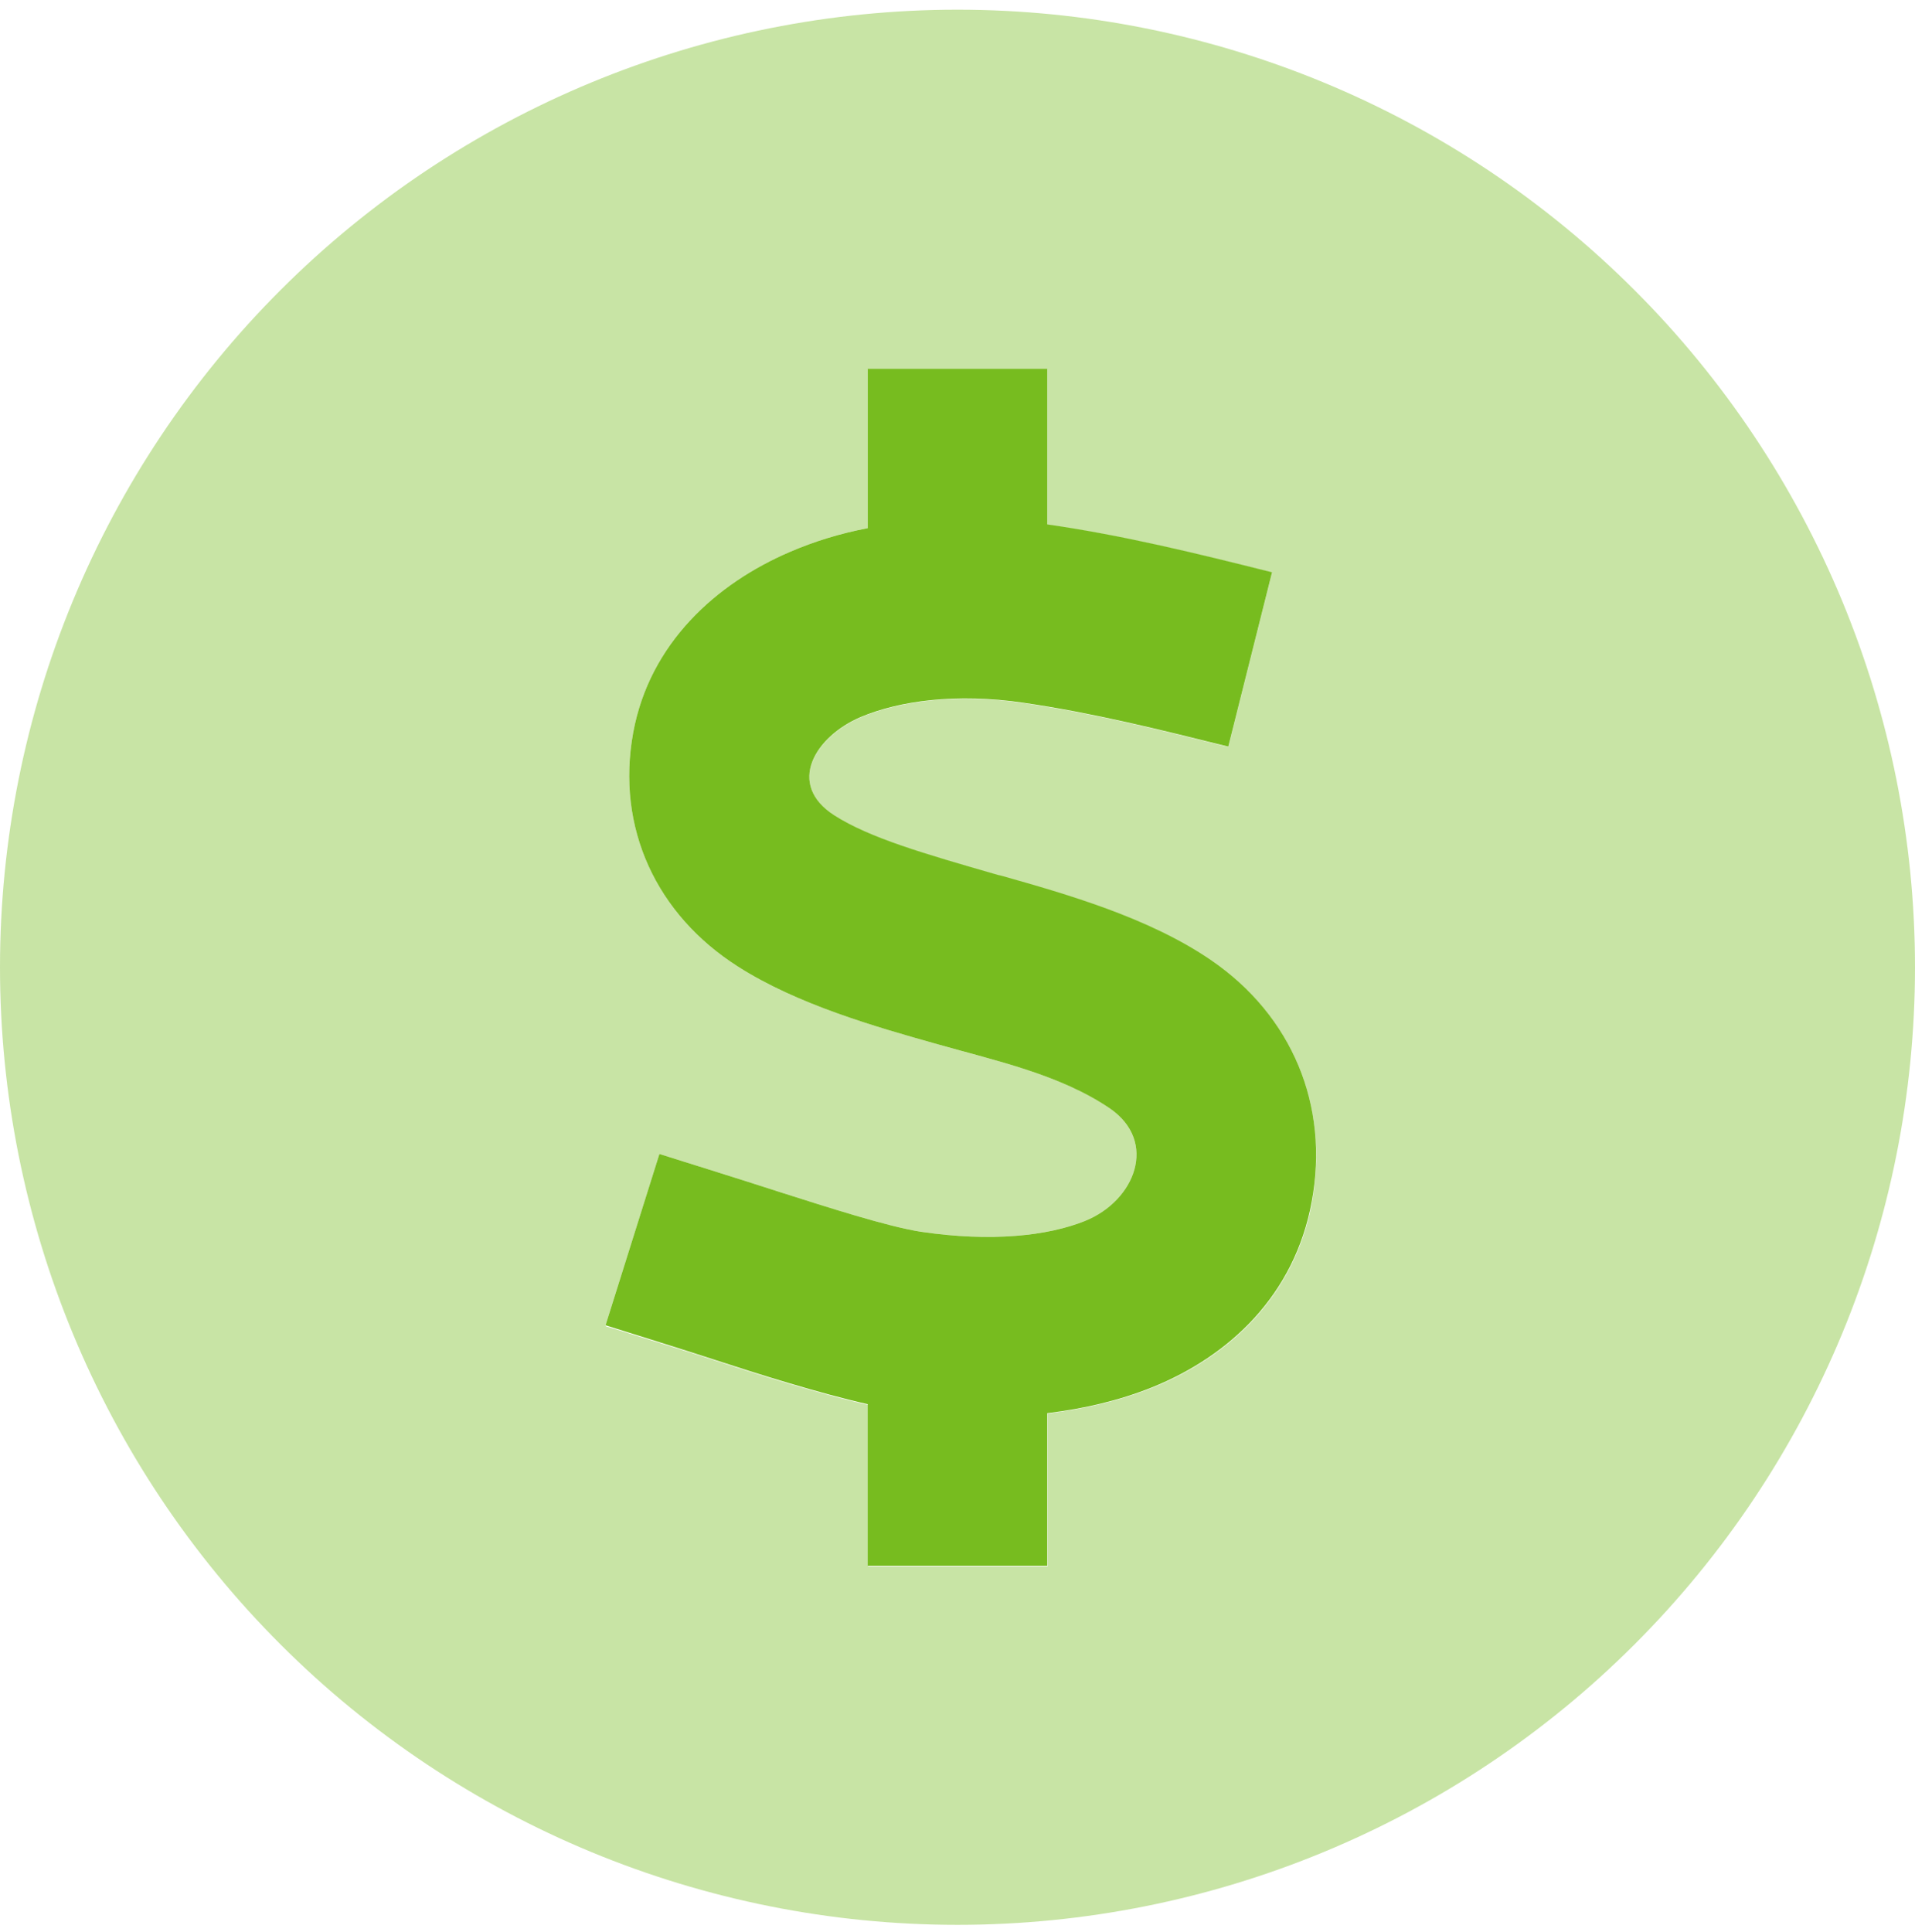 <svg width="112" height="113" viewBox="0 0 112 113" fill="none" xmlns="http://www.w3.org/2000/svg">
<g clip-path="url(#clip0_14652_38409)">
<path opacity="0.4" d="M0 56.567C0 71.419 5.9 85.663 16.402 96.165C26.904 106.667 41.148 112.567 56 112.567C70.852 112.567 85.096 106.667 95.598 96.165C106.1 85.663 112 71.419 112 56.567C112 41.715 106.1 27.471 95.598 16.969C85.096 6.467 70.852 0.567 56 0.567C41.148 0.567 26.904 6.467 16.402 16.969C5.9 27.471 0 41.715 0 56.567ZM35.416 77.502C36.466 74.155 37.516 70.83 38.566 67.483C39.091 67.658 39.638 67.811 40.163 67.986C41.934 68.533 43.706 69.102 45.478 69.671C48.409 70.611 51.866 71.727 53.856 72.033C57.991 72.645 61.294 72.274 63.459 71.399C66.391 70.217 67.747 66.761 64.903 64.814C62.453 63.13 59.413 62.321 56.503 61.533C55.956 61.38 55.409 61.227 54.862 61.074C51.188 60.045 46.616 58.733 43.159 56.524C38.413 53.505 36.006 48.43 37.034 42.83C37.997 37.624 41.869 34.124 46.222 32.264C47.644 31.652 49.153 31.192 50.75 30.886C50.75 27.78 50.75 24.674 50.75 21.589H61.25C61.25 24.63 61.25 27.649 61.25 30.689C65.691 31.324 70.044 32.395 74.397 33.489L71.838 43.683C67.878 42.699 63.941 41.714 59.894 41.124C55.913 40.533 52.566 41.014 50.334 41.955C47.666 43.092 45.959 45.892 48.803 47.708C50.859 49.02 54.031 49.939 58.362 51.186L58.559 51.23C62.344 52.302 67.2 53.68 70.831 56.174C74.791 58.886 76.978 62.999 76.978 67.592C76.978 68.489 76.891 69.386 76.737 70.305C75.731 75.752 71.947 79.317 67.397 81.155C65.494 81.921 63.438 82.402 61.272 82.664V91.611H50.772V82.161C47.95 81.527 44.275 80.367 41.869 79.58C40.272 79.055 38.675 78.574 37.078 78.07C36.531 77.895 35.984 77.721 35.438 77.567L35.416 77.502Z" fill="#77BC1F"/>
<path d="M61.25 21.569V30.669C65.691 31.304 70.044 32.376 74.397 33.469L71.838 43.663C67.879 42.679 63.941 41.694 59.894 41.104C55.913 40.513 52.566 40.994 50.335 41.935C47.666 43.072 45.96 45.873 48.803 47.688C50.86 49.001 54.032 49.919 58.363 51.166L58.56 51.21C62.344 52.282 67.2 53.66 70.832 56.154C75.557 59.391 77.766 64.641 76.716 70.285C75.71 75.732 71.925 79.297 67.375 81.135C65.472 81.901 63.416 82.382 61.25 82.644V91.569H50.75V82.119C47.928 81.485 44.254 80.326 41.847 79.538C39.703 78.838 37.56 78.182 35.416 77.504L38.566 67.485C40.863 68.207 43.182 68.929 45.478 69.672C48.432 70.613 51.888 71.729 53.857 72.035C57.991 72.647 61.294 72.276 63.46 71.401C66.391 70.219 67.747 66.763 64.903 64.816C61.972 62.826 58.232 62.038 54.863 61.076C51.188 60.047 46.616 58.735 43.16 56.526C38.413 53.507 36.007 48.432 37.035 42.832C37.997 37.626 41.869 34.126 46.222 32.266C47.644 31.654 49.154 31.194 50.75 30.888V21.569H61.25Z" fill="#77BC1F"/>
</g>
<defs>
<clipPath id="clip0_14652_38409">
<rect width="112" height="112" fill="white" transform="translate(0 0.567)"/>
</clipPath>
</defs>
</svg>
